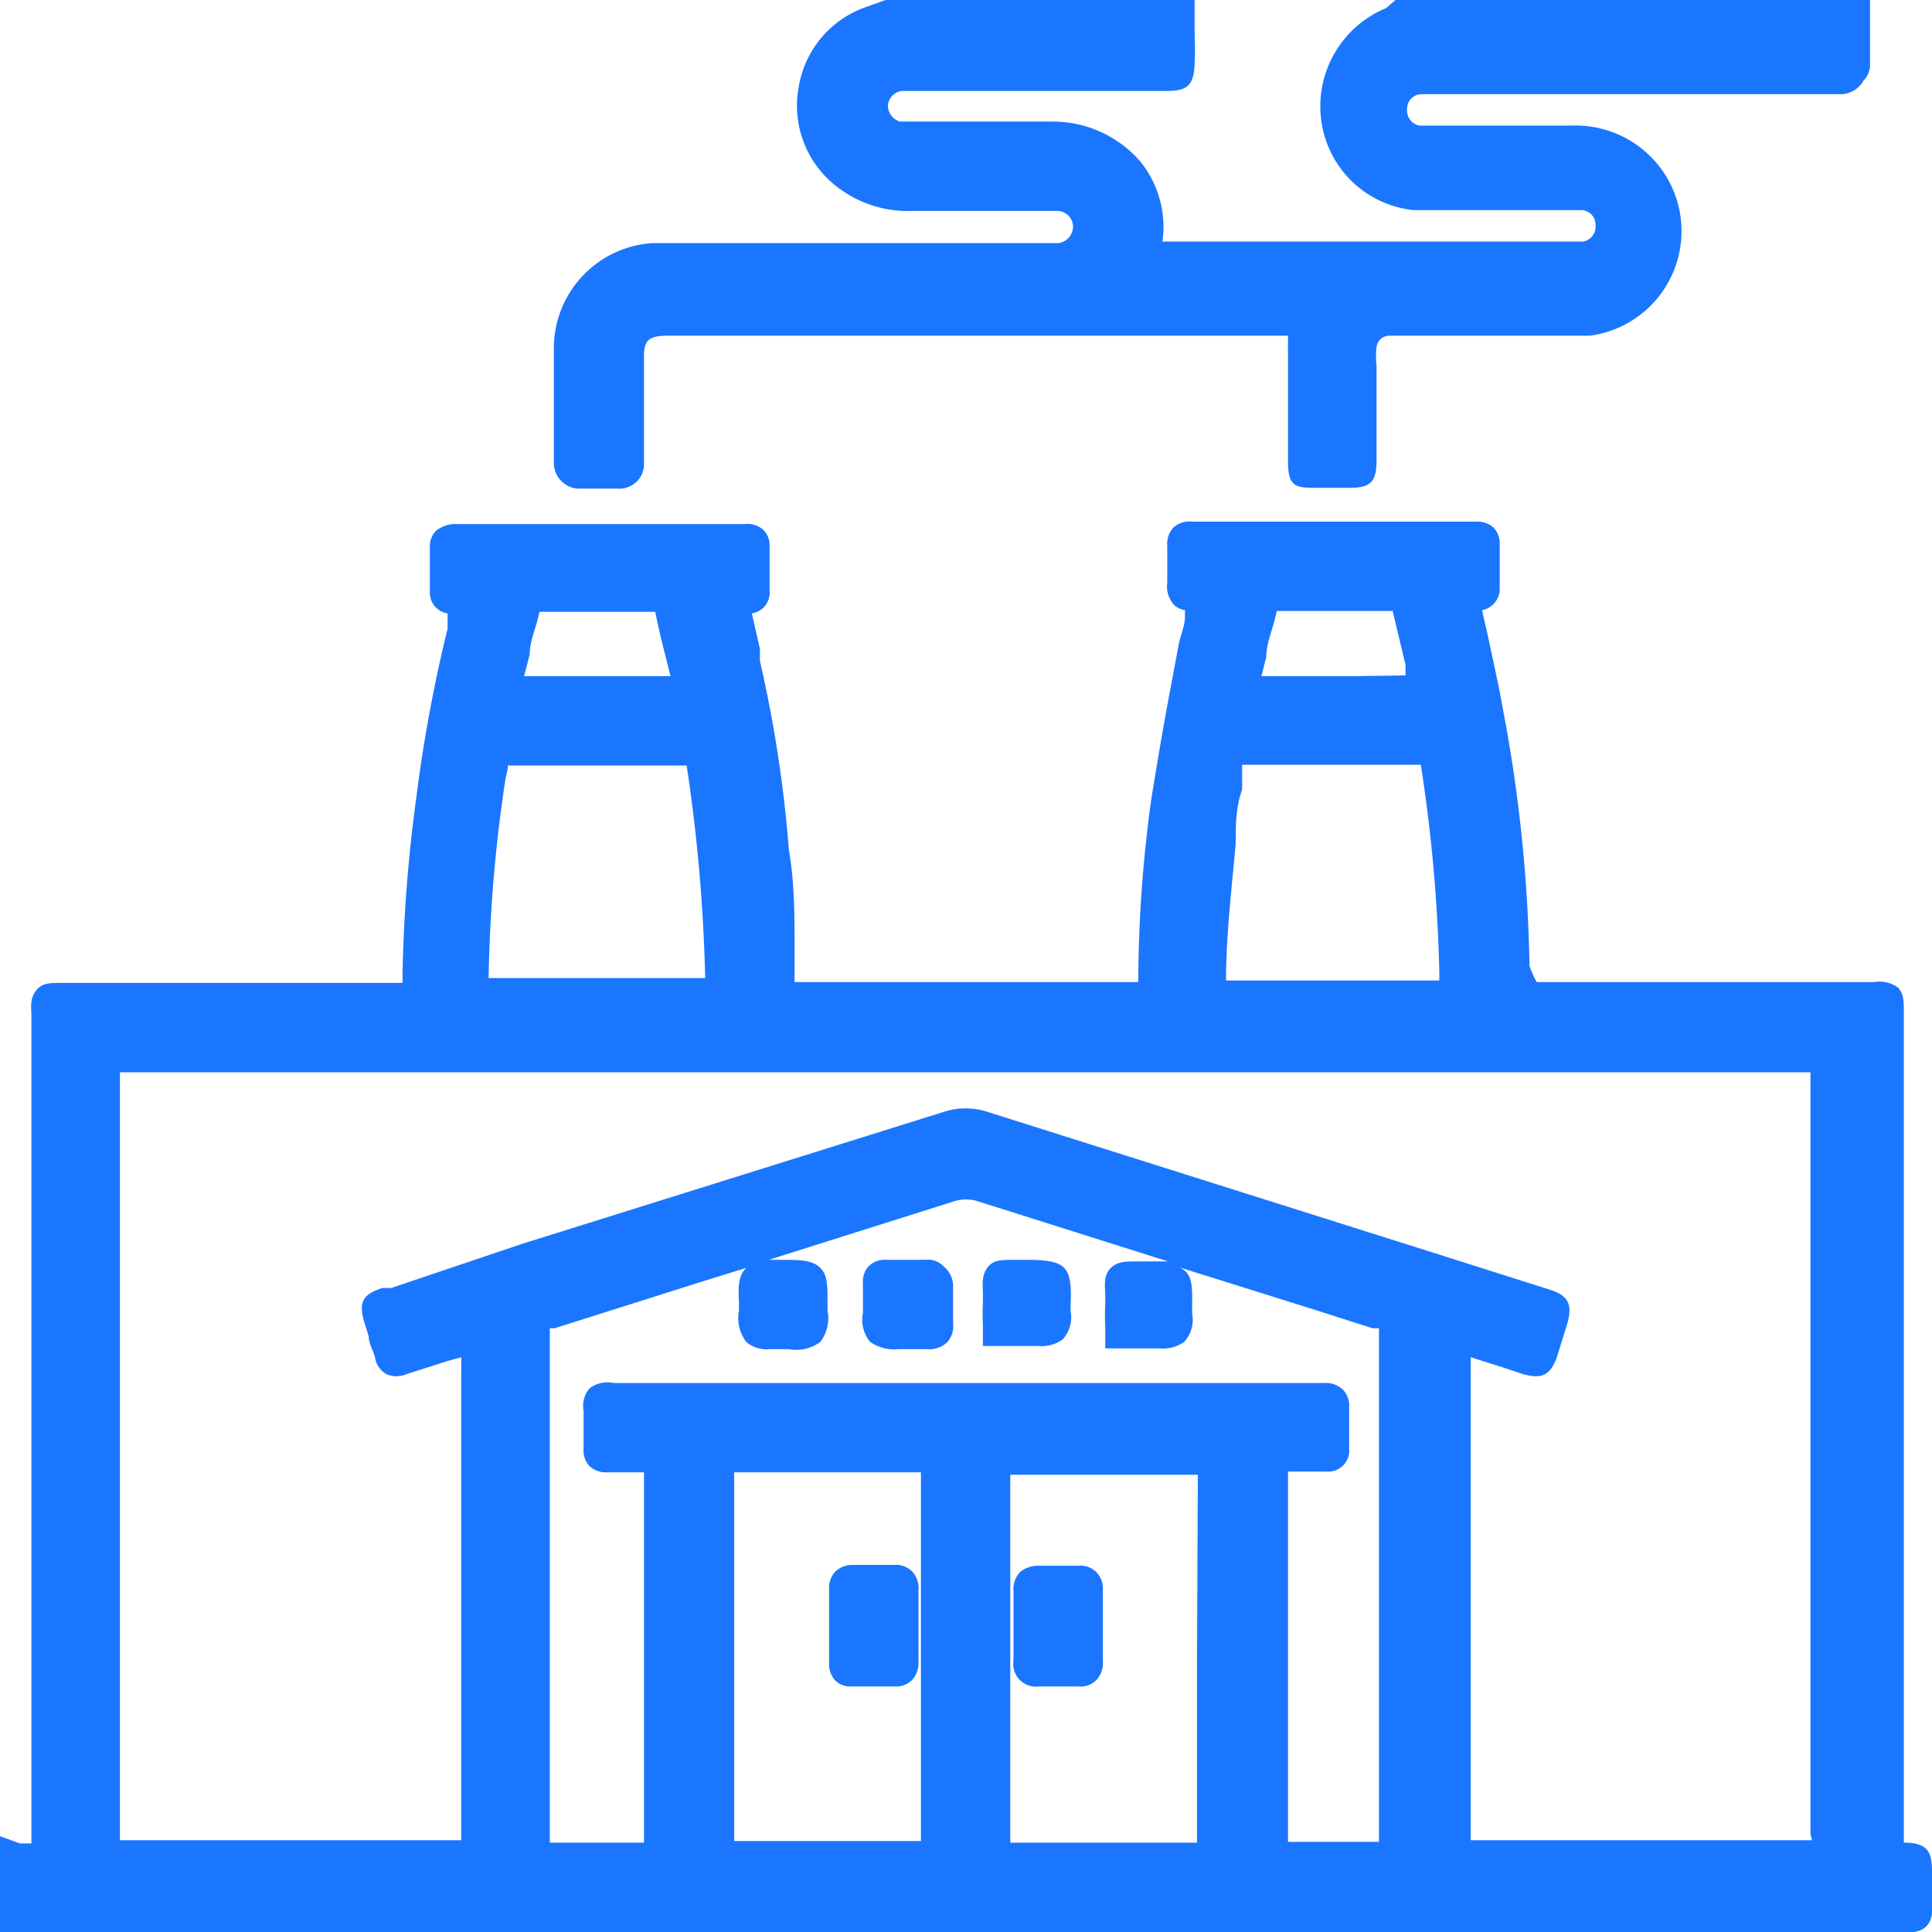 <svg id="Слой_1" data-name="Слой 1" xmlns="http://www.w3.org/2000/svg" width="24" height="24" viewBox="0 0 24 24"><defs><style>.cls-1{fill:#1a76ff;}</style></defs><title>2678</title><path class="cls-1" d="M23.65,22.89h0V12.57c0-.13,0-.22-.07-.3a.39.39,0,0,0-.3-.07h-4c-.1,0-.2,0-.19,0A1.23,1.23,0,0,1,19,12a18.59,18.59,0,0,0-.33-3.19c-.05-.29-.12-.59-.18-.88l-.08-.35a.27.27,0,0,0,.22-.28c0-.18,0-.35,0-.53a.29.29,0,0,0-.08-.22.31.31,0,0,0-.22-.07H14.81a.3.3,0,0,0-.23.07.29.29,0,0,0-.08.22c0,.16,0,.32,0,.47a.34.34,0,0,0,.09.28.26.26,0,0,0,.13.06l0,.08c0,.12-.06.24-.08.36l-.09.48c-.09.47-.18,1-.25,1.44a16.8,16.8,0,0,0-.16,2.26H9.87v0l0-.44c0-.4,0-.8-.07-1.2a15.94,15.94,0,0,0-.36-2.35l0-.15-.1-.44a.26.26,0,0,0,.22-.28c0-.18,0-.37,0-.55a.27.27,0,0,0-.08-.21.29.29,0,0,0-.22-.07H5.63a.41.41,0,0,0-.21.08.28.28,0,0,0-.08.21c0,.18,0,.37,0,.55a.26.26,0,0,0,.22.27l0,.19a18.46,18.46,0,0,0-.39,2.11A18.63,18.63,0,0,0,5,12.12s0,.06,0,.09H.76c-.13,0-.23,0-.3.08s-.08.17-.07.3V22.76s0,.1,0,.14H.25L0,22.81V24H23.74a.26.26,0,0,0,.19-.07.27.27,0,0,0,.07-.2c0-.09,0-.18,0-.27v-.22C24,23,23.94,22.89,23.65,22.89Zm-8.78-2.3v2.3H12.55v0q0-2.28,0-4.57v0h2.33Zm-3.43-2.31h0q0,2.3,0,4.59H9.12V20.58c0-.76,0-1.52,0-2.29v0h2.33Zm-2.5,2.31h0ZM7.66,8.4H6.51l.07-.27c0-.18.09-.35.12-.53H8.14c.05.26.12.52.19.8ZM6.3,9.51H8.53v0a20.76,20.76,0,0,1,.23,2.64v0H6.07a18.33,18.33,0,0,1,.21-2.48v0C6.3,9.59,6.32,9.51,6.3,9.51ZM16.82,8.4H15.67l.06-.24c0-.18.09-.36.13-.57H17.3l.16.67,0,.13ZM15.23,12.2c0-.58.07-1.15.12-1.72,0-.22,0-.45.08-.67l0-.24V9.5h2.22v0a19.61,19.61,0,0,1,.23,2.59s0,.06,0,.09h-2.7Zm7.28,10.66v0H18.27v-6l.38.12.27.09c.25.07.34,0,.42-.21l.13-.42c.07-.25,0-.35-.22-.42l-1.45-.46-5.54-1.75a.87.87,0,0,0-.53,0L6.49,15.45,4.86,16l-.11,0c-.25.08-.3.18-.22.44l.05.16c0,.09.06.18.08.27a.29.29,0,0,0,.14.2.31.31,0,0,0,.25,0l.5-.16.18-.05h0v6H1.49V13.32h21v.13q0,4.67,0,9.33Zm-6.51,0V18.36s0-.06,0-.08h.48a.26.26,0,0,0,.28-.28c0-.17,0-.35,0-.52a.29.29,0,0,0-.08-.22.31.31,0,0,0-.23-.08H7.62a.36.36,0,0,0-.3.07.34.34,0,0,0-.07.28v.22c0,.08,0,.16,0,.24a.29.29,0,0,0,.07.22.3.3,0,0,0,.22.08H8v4.6H6.83s0-.05,0-.08V16.5l.06,0,1.8-.57.58-.18h0c-.1.1-.1.23-.09.45,0,0,0,.06,0,.08a.49.49,0,0,0,.09.39.39.39,0,0,0,.29.09H9.8a.5.5,0,0,0,.39-.09.49.49,0,0,0,.09-.39s0-.06,0-.09c0-.22,0-.35-.09-.44s-.23-.1-.44-.1H9.55l2.28-.72a.5.5,0,0,1,.34,0l2.34.74-.25,0h-.13c-.14,0-.25,0-.33.08s-.08.18-.07.31v.14a2.52,2.52,0,0,0,0,.28l0,.27.27,0h.41a.45.45,0,0,0,.3-.08.41.41,0,0,0,.1-.35.79.79,0,0,1,0-.1v0c0-.28,0-.41-.17-.48l1.69.53.72.23.08,0v6.38H16Z"/><path class="cls-1" d="M7.18,6.07h.5A.3.3,0,0,0,7.89,6,.3.3,0,0,0,8,5.77c0-.12,0-.24,0-.37V5c0-.19,0-.38,0-.58s.07-.24.26-.25H16v.11a.53.53,0,0,0,0,.07v.46c0,.31,0,.62,0,.92s.08.33.32.33h.45c.26,0,.33-.08.33-.34s0-.39,0-.59,0-.39,0-.59a1,1,0,0,1,0-.23.16.16,0,0,1,.16-.14h2.1l.39,0a1.31,1.31,0,0,0,.88-2.08,1.32,1.32,0,0,0-1.1-.53h-1.9a.19.19,0,0,1-.15-.21.18.18,0,0,1,.17-.18h5.23A.33.33,0,0,0,23.15,1a.28.28,0,0,0,.08-.22l0-.81H17.5l-.13,0L17.22.1a1.32,1.32,0,0,0-.81,1.37,1.29,1.29,0,0,0,1.15,1.14c.22,0,.45,0,.66,0h1.43a.18.18,0,0,1,.17.18.19.19,0,0,1-.15.21H14.44a1.29,1.29,0,0,0-.28-1,1.44,1.44,0,0,0-1.09-.49h-1.7l-.19,0a.21.21,0,0,1-.15-.2.2.2,0,0,1,.17-.18h3.3c.26,0,.33-.08.34-.34s0-.27,0-.4V0H11l-.25.09a1.27,1.27,0,0,0-.83,1,1.27,1.27,0,0,0,.49,1.24,1.44,1.44,0,0,0,.93.29h1.8a.2.2,0,0,1,.19.19.21.21,0,0,1-.18.21H8.1A1.31,1.31,0,0,0,6.88,4.33c0,.48,0,1,0,1.43A.32.32,0,0,0,7,6,.31.31,0,0,0,7.18,6.07Z"/><path class="cls-1" d="M11.72,15.73a.26.26,0,0,0-.22-.08H11a.28.28,0,0,0-.21.08.28.28,0,0,0-.07.21v.12c0,.05,0,.11,0,.16s0,.06,0,.09a.43.43,0,0,0,.09.36.52.52,0,0,0,.35.09h.27v0h.09a.32.32,0,0,0,.24-.08.29.29,0,0,0,.08-.23c0-.16,0-.32,0-.47A.32.32,0,0,0,11.72,15.73Z"/><path class="cls-1" d="M12.73,15.65H12.6c-.15,0-.25,0-.32.08s-.08.17-.07.31v.14a2.71,2.71,0,0,0,0,.28l0,.26.26,0h.43a.45.45,0,0,0,.3-.08.41.41,0,0,0,.1-.35.77.77,0,0,1,0-.09v0C13.32,15.72,13.24,15.65,12.73,15.65Z"/><path class="cls-1" d="M10.38,20.88a.27.27,0,0,0,.2.07h.54a.28.28,0,0,0,.21-.08.32.32,0,0,0,.08-.24c0-.1,0-.2,0-.3v-.25c0-.11,0-.21,0-.32a.31.31,0,0,0-.08-.24.29.29,0,0,0-.23-.08h-.5a.3.3,0,0,0-.22.08.29.29,0,0,0-.08.22c0,.31,0,.61,0,.92A.29.29,0,0,0,10.38,20.88Z"/><path class="cls-1" d="M13.7,19.75a.29.29,0,0,0-.08-.22.28.28,0,0,0-.22-.08h-.5a.35.35,0,0,0-.23.08.31.31,0,0,0-.08.23c0,.29,0,.58,0,.87a.28.28,0,0,0,.31.32h.49a.28.28,0,0,0,.23-.08.31.31,0,0,0,.08-.24c0-.1,0-.21,0-.31v-.27C13.7,20,13.7,19.85,13.7,19.75Z"/></svg>